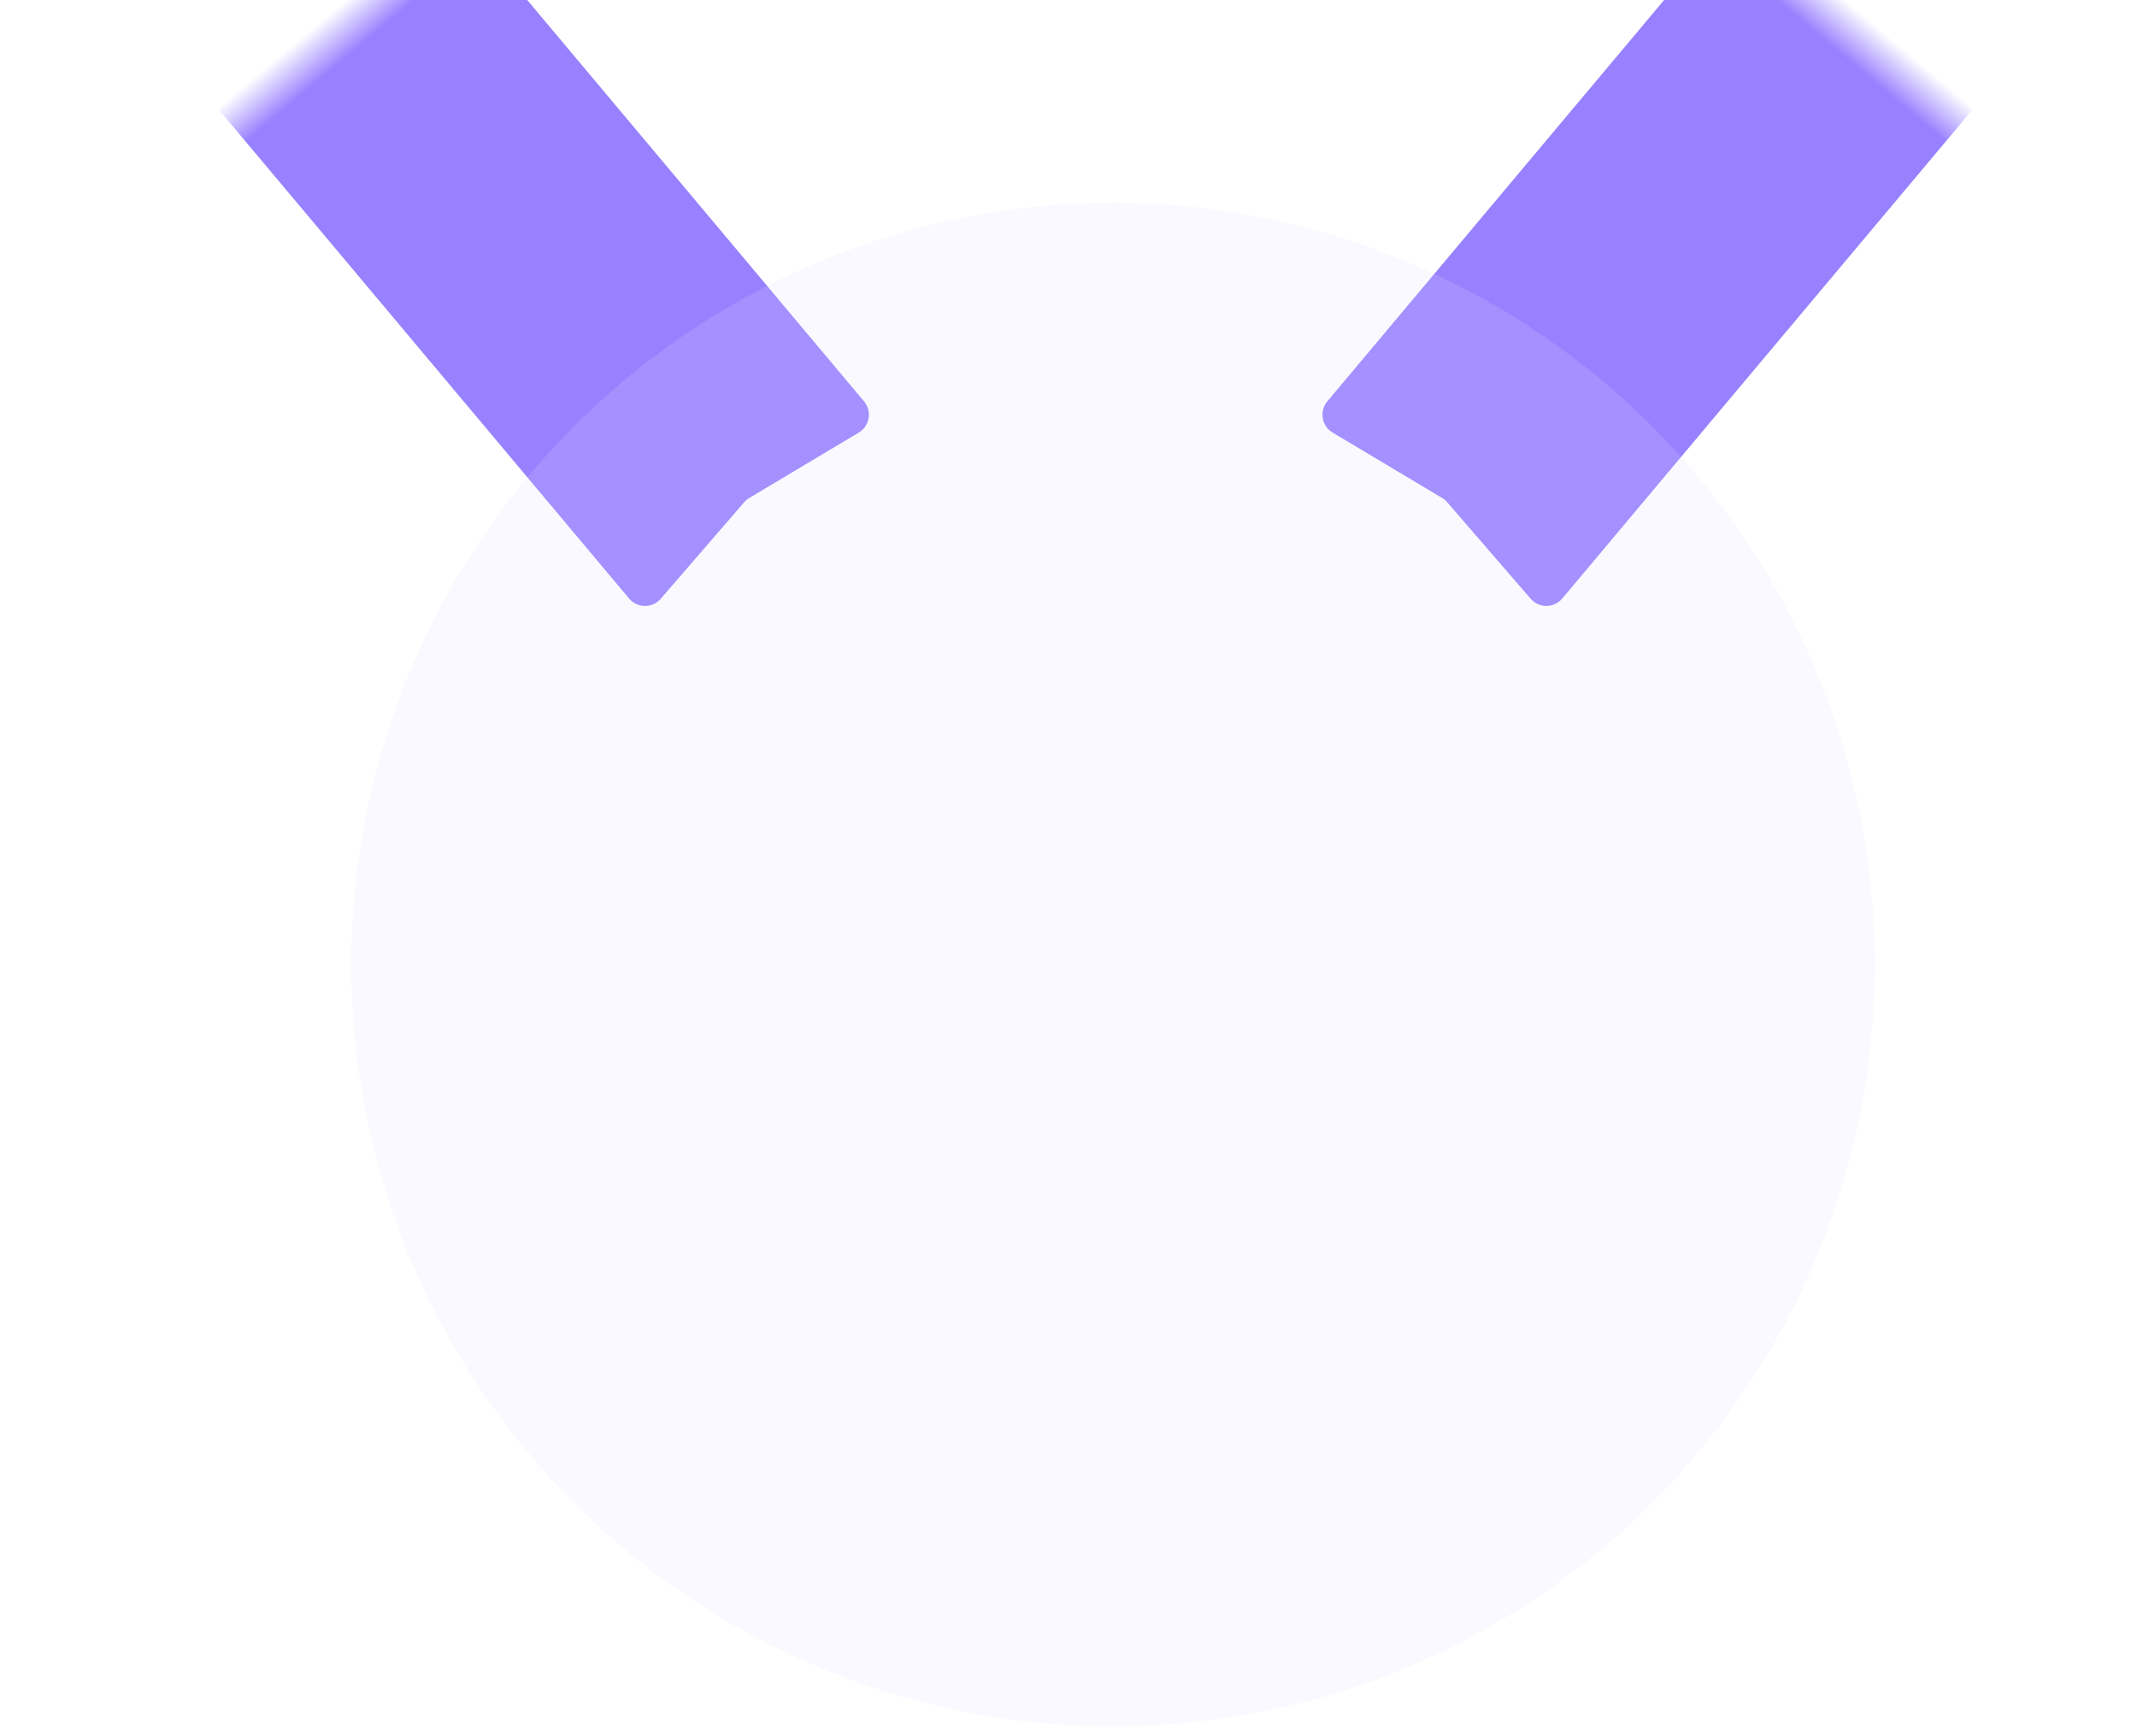 <?xml version="1.0" encoding="UTF-8"?>
<svg width="48px" height="39px" viewBox="0 0 48 39" version="1.1" xmlns="http://www.w3.org/2000/svg" xmlns:xlink="http://www.w3.org/1999/xlink">
    <title>控件/列表/store/特点/资源/icon/值得信赖</title>
    <defs>
        <rect id="path-1" x="0" y="0" width="48" height="40"></rect>
    </defs>
    <g id="Page-1" stroke="none" stroke-width="1" fill="none" fill-rule="evenodd">
        <g id="切图" transform="translate(-923, -1332)">
            <g id="编组" transform="translate(923, 1328)">
                <g id="控件/列表/store/特点/资源/icon/安全" transform="translate(4, 0)"></g>
                <g transform="translate(0, 4)">
                    <mask id="mask-2" fill="white">
                        <use xlink:href="#path-1"></use>
                    </mask>
                    <g id="矩形"></g>
                    <path d="M36.333,-9.444 L43.222,-9.444 L43.222,13.896 C43.222,14.154 43.013,14.363 42.756,14.363 C42.731,14.363 42.706,14.361 42.681,14.357 L39.852,13.901 C39.803,13.893 39.753,13.893 39.703,13.901 L36.874,14.357 C36.62,14.398 36.38,14.225 36.339,13.971 C36.335,13.946 36.333,13.921 36.333,13.896 L36.333,-9.444 L36.333,-9.444 Z" id="矩形" fill="#5E3AFF" opacity="0.8" mask="url(#mask-2)" transform="translate(39.778, 2.5) rotate(40) translate(-39.778, -2.5) "></path>
                    <path d="M6,-9.444 L12.889,-9.444 L12.889,13.896 C12.889,14.154 12.68,14.363 12.422,14.363 C12.397,14.363 12.372,14.361 12.348,14.357 L9.519,13.901 C9.47,13.893 9.419,13.893 9.37,13.901 L6.541,14.357 C6.287,14.398 6.047,14.225 6.006,13.971 C6.002,13.946 6,13.921 6,13.896 L6,-9.444 L6,-9.444 Z" id="矩形" fill="#5E3AFF" opacity="0.8" mask="url(#mask-2)" transform="translate(9.444, 2.5) scale(-1, 1) rotate(40) translate(-9.444, -2.5) "></path>
                    <circle id="椭圆形" fill="#DFD8FD" opacity="0.41" mask="url(#mask-2)" cx="25" cy="21.667" r="17.111"></circle>
                </g>
            </g>
        </g>
    </g>
</svg>